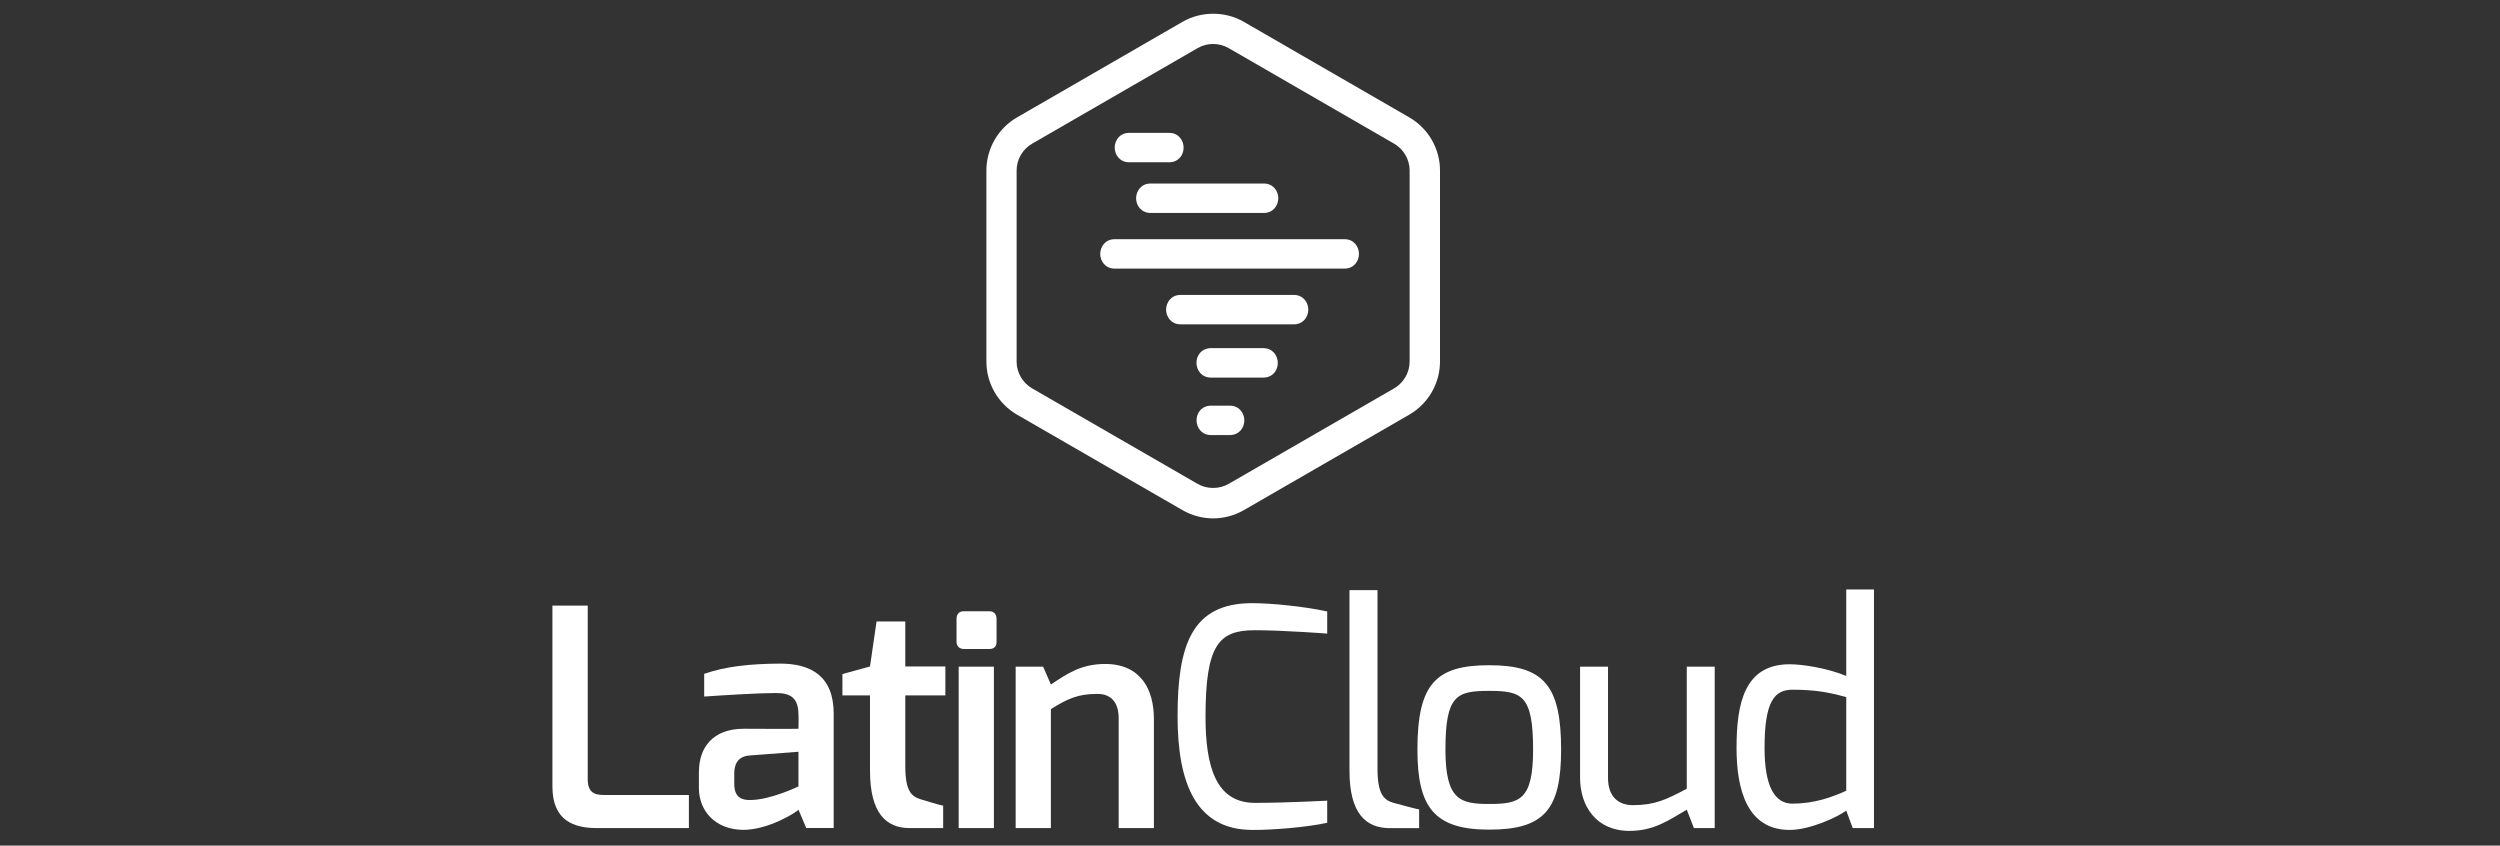 <?xml version="1.0" encoding="UTF-8"?><svg id="a" xmlns="http://www.w3.org/2000/svg" viewBox="0 0 340 115"><rect x="0" y="0" width="340" height="115" fill="#333333" stroke="none"/><defs><style>.b{fill:#fff;}</style></defs><g><path class="b" d="M75.14,82.36h4.79v23.61c0,2.19,1.36,2.15,2.56,2.15h11.2v4.5h-12.5c-3.09,0-6.06-.97-6.06-5.64v-24.62Z"/><path class="b" d="M95.06,104.94c0-3.24,1.85-5.83,6.09-5.83,0,0,7.44,.04,7.44,0,0,0,.04-1.86,0-1.9,0-2.4-1.18-2.96-3.1-2.96-2.3,0-7.11,.3-9.72,.48v-3.09c2.91-1.01,6.17-1.36,10.26-1.39,4.25-.02,7.35,1.69,7.35,6.8v15.56h-3.73l-1.06-2.5c-.18,.3-4.09,2.79-7.59,2.75-3.78-.07-5.95-2.61-5.95-5.7v-2.23Zm6.99,3.86c2.74,0,6.54-1.85,6.54-1.85v-4.71l-6.71,.51c-1.62,.15-2.02,1.31-2.02,2.4v1.43c0,1.88,1,2.23,2.2,2.23Z"/><path class="b" d="M114.57,91.67l3.75-1.03,.89-6.12h3.91v6.12h5.45v3.93h-5.45v9.63c0,3.36,.82,4.1,2.05,4.49,0,0,2.81,.87,3.1,.87v3.06h-4.54c-3.22,0-5.41-2.01-5.41-7.84v-10.21h-3.75v-2.89Z"/><path class="b" d="M130.09,84.16c0-.62,.33-1.03,.99-1.03h3.51c.62,0,.94,.46,.94,1.03v3.15c0,.62-.36,.95-.94,.95h-3.51c-.58,0-.99-.37-.99-.95v-3.15Zm.29,6.51h4.79v21.95h-4.79v-21.95Z"/><path class="b" d="M138.13,90.67h3.74l1.05,2.42c2.12-1.39,4.03-2.79,7.38-2.79,4.85,0,6.63,3.48,6.63,7.46v14.86h-4.79v-14.92c0-2.38-1.21-3.33-2.9-3.33-2.69,0-4.08,.68-6.32,2.07v16.18h-4.79v-21.95Z"/><path class="b" d="M170.29,82.03c2.72,0,7.22,.47,10.21,1.13v3.01s-5.97-.46-9.84-.46c-4.91,0-6.71,1.98-6.71,11.78,0,6.78,1.42,11.7,6.72,11.7,4.34,0,9.83-.3,9.83-.3v3.01c-2.84,.62-7.47,.99-10.21,.97-7.65-.02-10.14-6.38-10.14-15.46,0-9.67,1.92-15.38,10.14-15.38Z"/><path class="b" d="M183.53,80.26h3.81v24.31c0,3.49,.9,4.27,2.23,4.63,0,0,3.14,.87,3.43,.87v2.56h-3.95c-3.29,0-5.52-1.98-5.52-7.81v-24.55Z"/><path class="b" d="M202.54,90.47c7.44,0,9.77,2.77,9.77,11.49,0,8.14-2.29,10.87-9.77,10.87s-9.77-3.02-9.77-10.87c0-8.97,2.51-11.49,9.77-11.49Zm0,18.87c4.14,0,5.96-.54,5.96-7.38,0-7.39-1.51-8-5.96-8s-5.96,.58-5.96,8c0,6.87,2.03,7.38,5.96,7.38Z"/><path class="b" d="M214.89,90.67h3.8v15.13c0,2.58,1.44,3.7,3.37,3.7,3.04,0,4.56-.77,7.34-2.23v-16.6h3.8v21.95h-2.83l-.97-2.5c-2.43,1.41-4.44,2.88-7.79,2.88-4.58,0-6.72-3.43-6.72-7.22v-15.11Z"/><path class="b" d="M243.39,90.34c1.86,0,5.23,.56,7.7,1.59v-11.76h3.77v32.45h-2.89l-.88-2.38c-1.15,.87-4.94,2.63-7.7,2.63-5.83,0-7.22-5.59-7.22-11.12,0-6,1.02-11.41,7.22-11.41Zm.41,18.95c2.97,0,5.33-.87,7.29-1.75v-12.73c-2.49-.7-4.43-1.01-7.29-1.01-2.42,0-3.82,1.46-3.82,7.89,0,5.24,1.35,7.61,3.82,7.61Z"/></g><g><path class="b" d="M191.67,15.97l-22.51-13c-1.24-.72-2.68-1.1-4.17-1.1s-2.92,.38-4.17,1.1l-22.51,13c-2.57,1.48-4.16,4.25-4.16,7.21v25.99c0,2.97,1.59,5.73,4.16,7.22l22.51,12.99c1.27,.73,2.71,1.12,4.17,1.12s2.9-.39,4.17-1.12l22.51-12.99c2.57-1.49,4.17-4.25,4.17-7.22V23.18c0-2.96-1.6-5.73-4.17-7.21Zm.04,7.21v25.99c0,1.5-.81,2.89-2.11,3.65l-22.51,12.99c-.63,.36-1.35,.55-2.11,.55s-1.48-.19-2.1-.55l-22.51-12.99c-1.3-.75-2.11-2.15-2.11-3.65V23.18c0-1.5,.81-2.89,2.11-3.64l22.51-13c.64-.37,1.36-.56,2.1-.56s1.47,.19,2.11,.56l22.51,13c1.3,.75,2.11,2.15,2.11,3.64Z"/><path class="b" d="M171.83,47.35h-7.15c-.59,0-1.11,.23-1.48,.65-.31,.36-.48,.84-.48,1.35,0,.97,.69,2,1.96,2h7.15c.59,0,1.11-.23,1.47-.65,.31-.36,.48-.84,.48-1.35,0-.97-.69-2-1.96-2Z"/><path class="b" d="M167.26,55.17h-2.57c-.59,0-1.11,.23-1.48,.65-.31,.36-.48,.84-.48,1.35,0,.97,.69,2,1.96,2h2.57c.59,0,1.11-.23,1.48-.65,.31-.36,.49-.84,.49-1.35,0-.97-.69-2-1.96-2Z"/><path class="b" d="M160.49,21.42c.31-.36,.48-.84,.48-1.35,0-.97-.69-2-1.96-2h-5.45c-.59,0-1.11,.23-1.47,.65-.31,.36-.49,.84-.49,1.35,0,.97,.69,2,1.96,2h5.45c.59,0,1.11-.23,1.47-.65Z"/><path class="b" d="M175.97,40.11h-15.42c-1.27,0-1.96,1.03-1.96,2s.69,2,1.96,2h15.42c1.27,0,1.96-1.03,1.96-2s-.69-2-1.96-2Z"/><path class="b" d="M154.51,26.96c0,.97,.69,2,1.96,2h15.42c1.27,0,1.96-1.03,1.96-2s-.69-2-1.96-2h-15.42c-1.27,0-1.96,1.03-1.96,2Z"/><path class="b" d="M182.86,32.53h-31.27c-1.27,0-1.96,1.03-1.96,2s.68,2,1.96,2h31.27c1.27,0,1.96-1.03,1.96-2s-.69-2-1.96-2Z"/></g></svg>